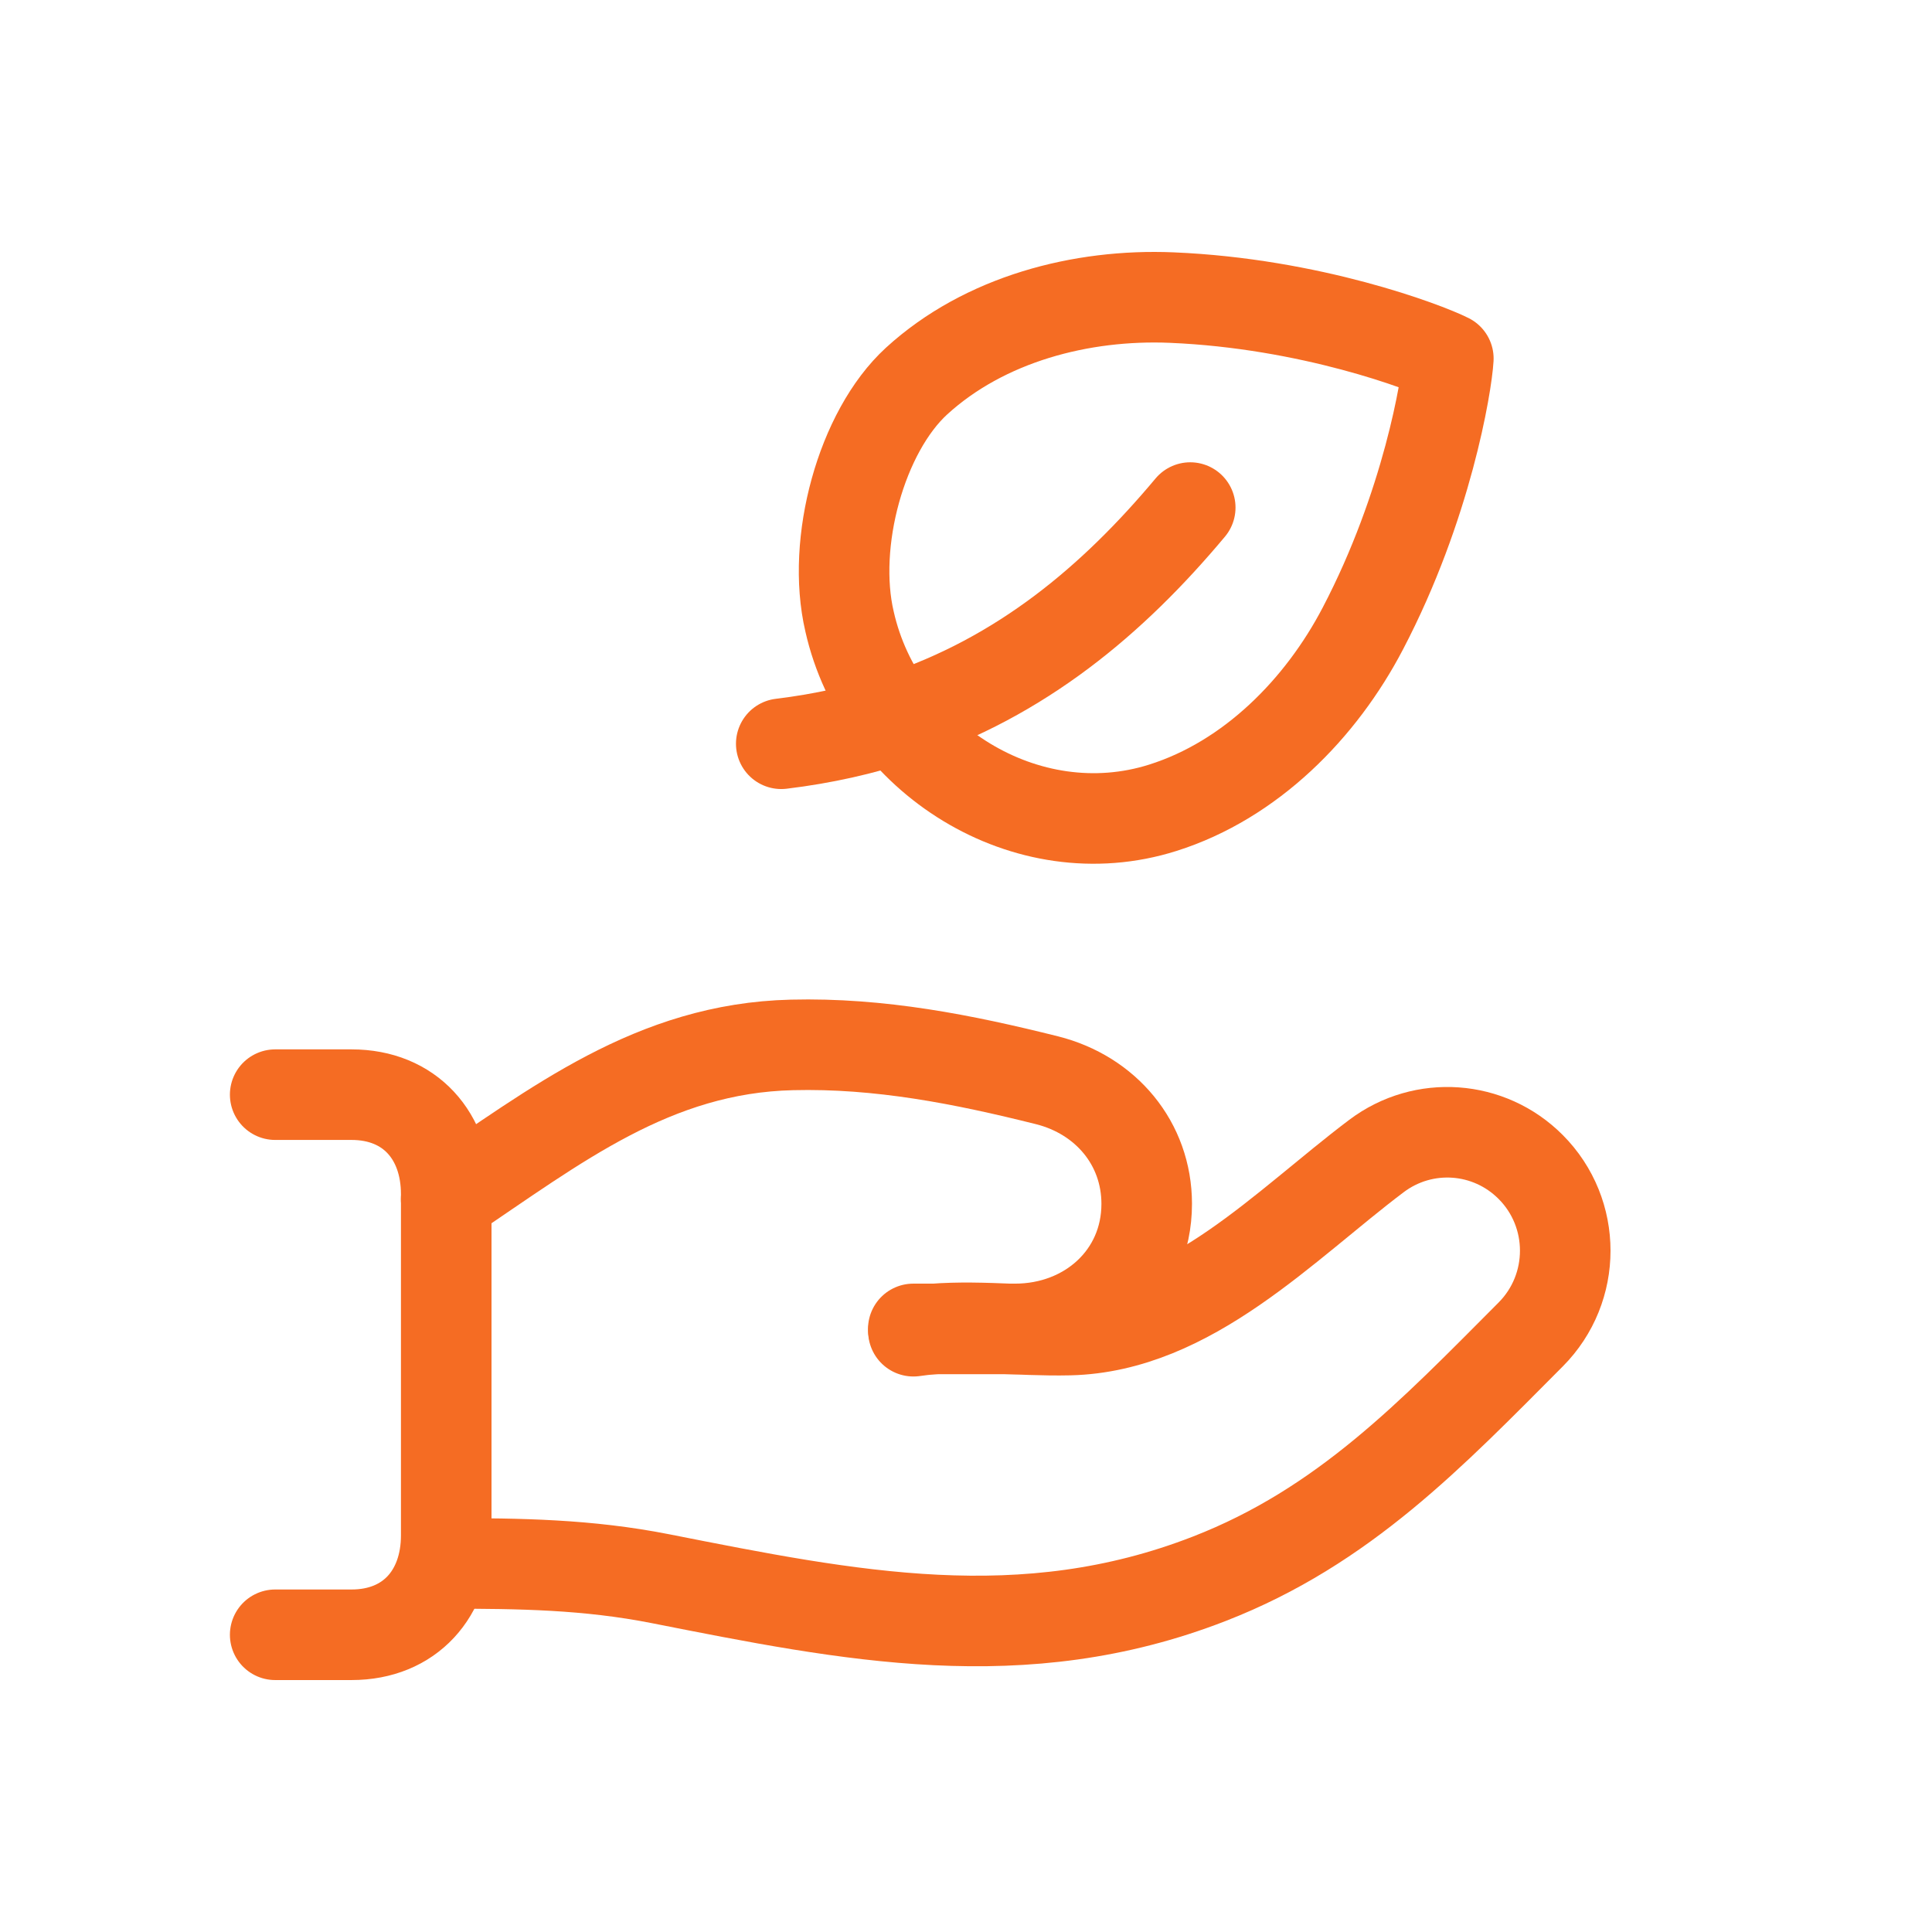 <?xml version="1.0" encoding="UTF-8"?>
<svg xmlns="http://www.w3.org/2000/svg" width="32" height="32" viewBox="0 0 32 32" fill="none">
  <path d="M15.129 22.049C15.983 21.924 16.851 22.05 17.714 22.03C19.712 21.982 21.279 20.292 22.799 19.147C23.578 18.56 24.665 18.638 25.353 19.329C26.116 20.094 26.116 21.336 25.353 22.103C23.71 23.752 22.258 25.283 20.031 26.149C16.94 27.352 14.073 26.767 10.943 26.149C9.732 25.91 8.616 25.895 7.39 25.895" stroke="#F56C23" stroke-width="1.5" stroke-linecap="round" stroke-linejoin="round"></path>
  <path d="M22.573 10.41C21.879 11.739 20.716 12.919 19.261 13.379C17.002 14.094 14.581 12.564 14.071 10.294C13.764 8.983 14.267 7.15 15.181 6.312C16.307 5.283 17.911 4.866 19.408 4.929C21.702 5.025 23.605 5.746 23.989 5.939C23.964 6.369 23.637 8.377 22.573 10.41Z" stroke="#F56C23" stroke-width="1.5" stroke-linecap="round" stroke-linejoin="round"></path>
  <path d="M19.714 8.407C18.429 9.943 16.916 11.214 14.892 11.886C14.289 12.087 13.642 12.234 12.94 12.319" stroke="#F56C23" stroke-width="1.5" stroke-linecap="round" stroke-linejoin="round"></path>
  <path d="M15.127 22.011H16.814C18.019 22.011 18.993 21.144 18.993 19.94C18.993 18.939 18.315 18.138 17.344 17.893C15.954 17.545 14.568 17.271 13.117 17.307C10.818 17.362 9.211 18.643 7.39 19.863" stroke="#F56C23" stroke-width="1.5" stroke-linecap="round" stroke-linejoin="round"></path>
  <path d="M4.558 27.077H5.823C6.79 27.077 7.391 26.395 7.391 25.43V19.779C7.391 18.814 6.79 18.131 5.823 18.131H4.558" stroke="#F56C23" stroke-width="1.5" stroke-linecap="round" stroke-linejoin="round"></path>
</svg>
